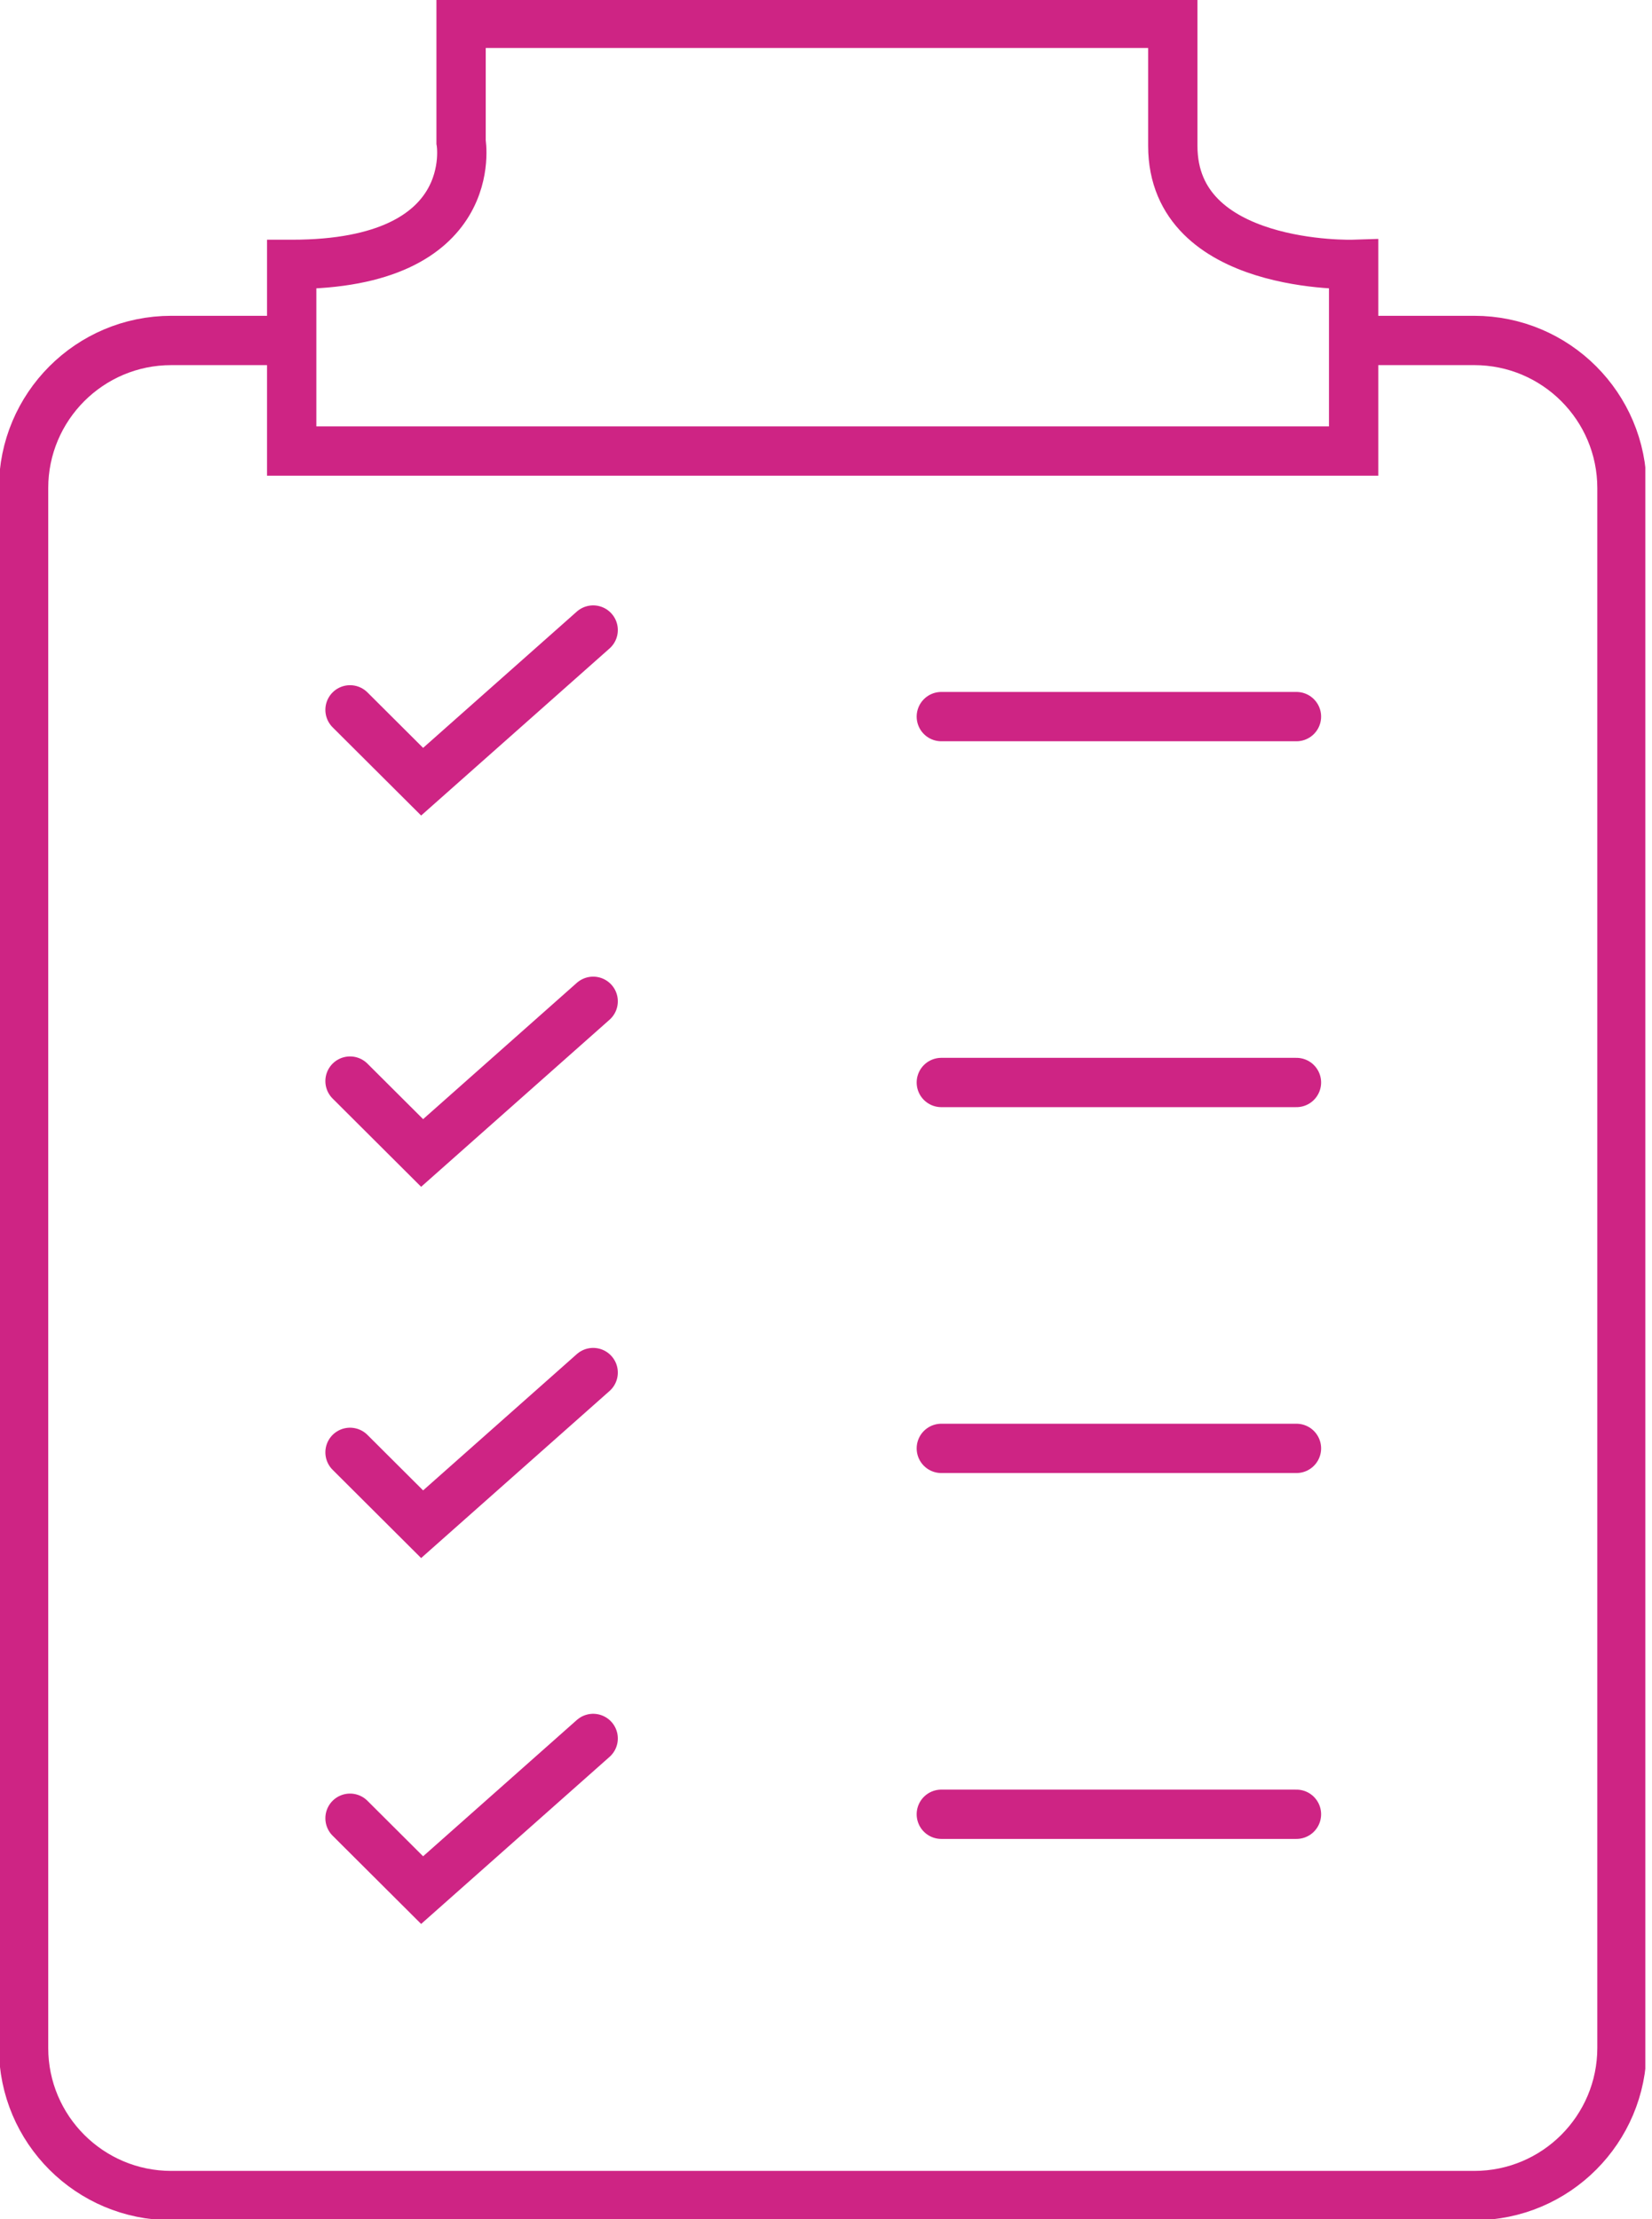 <svg width="67" height="90" viewBox="0 0 67 90" fill="none" xmlns="http://www.w3.org/2000/svg">
<g clip-path="url(#clip0_9684_361)">
<path d="M11.517 13.808H6.946C3.634 13.808 0.956 16.495 0.956 19.798V83.054C0.956 86.366 3.644 89.044 6.946 89.044H59.792C63.104 89.044 65.782 86.356 65.782 83.054V19.798C65.782 16.486 63.095 13.808 59.792 13.808H55.022" stroke="#CE2484" stroke-width="2" stroke-miterlimit="10"/>
<path d="M14.196 28.789L17.12 31.703L24.057 25.552" stroke="#CE2484" stroke-width="2" stroke-miterlimit="10" stroke-linecap="round"/>
<path d="M14.196 43.845L17.12 46.76L24.057 40.609" stroke="#CE2484" stroke-width="2" stroke-miterlimit="10" stroke-linecap="round"/>
<path d="M14.196 58.902L17.12 61.817L24.057 55.666" stroke="#CE2484" stroke-width="2" stroke-miterlimit="10" stroke-linecap="round"/>
<path d="M14.196 73.741L17.12 76.656L24.057 70.505" stroke="#CE2484" stroke-width="2" stroke-miterlimit="10" stroke-linecap="round"/>
<path d="M38.177 73.58H52.58" stroke="#CE2484" stroke-width="2" stroke-miterlimit="10" stroke-linecap="round"/>
<path d="M38.177 58.741H52.58" stroke="#CE2484" stroke-width="2" stroke-miterlimit="10" stroke-linecap="round"/>
<path d="M38.177 43.902H52.58" stroke="#CE2484" stroke-width="2" stroke-miterlimit="10" stroke-linecap="round"/>
<path d="M38.177 29.063H52.58" stroke="#CE2484" stroke-width="2" stroke-miterlimit="10" stroke-linecap="round"/>
<path d="M11.83 10.722V18.293H54.899V10.722C54.899 10.722 47.565 10.959 47.565 5.915V0.946H18.7V5.754C18.7 5.754 19.571 10.722 11.839 10.722H11.83Z" stroke="#CE2484" stroke-width="2" stroke-miterlimit="10" stroke-linecap="round"/>
</g>
<defs>
<clipPath id="clip0_9684_361">
<rect width="66.729" height="90" fill="white"/>
</clipPath>
</defs>
</svg>
